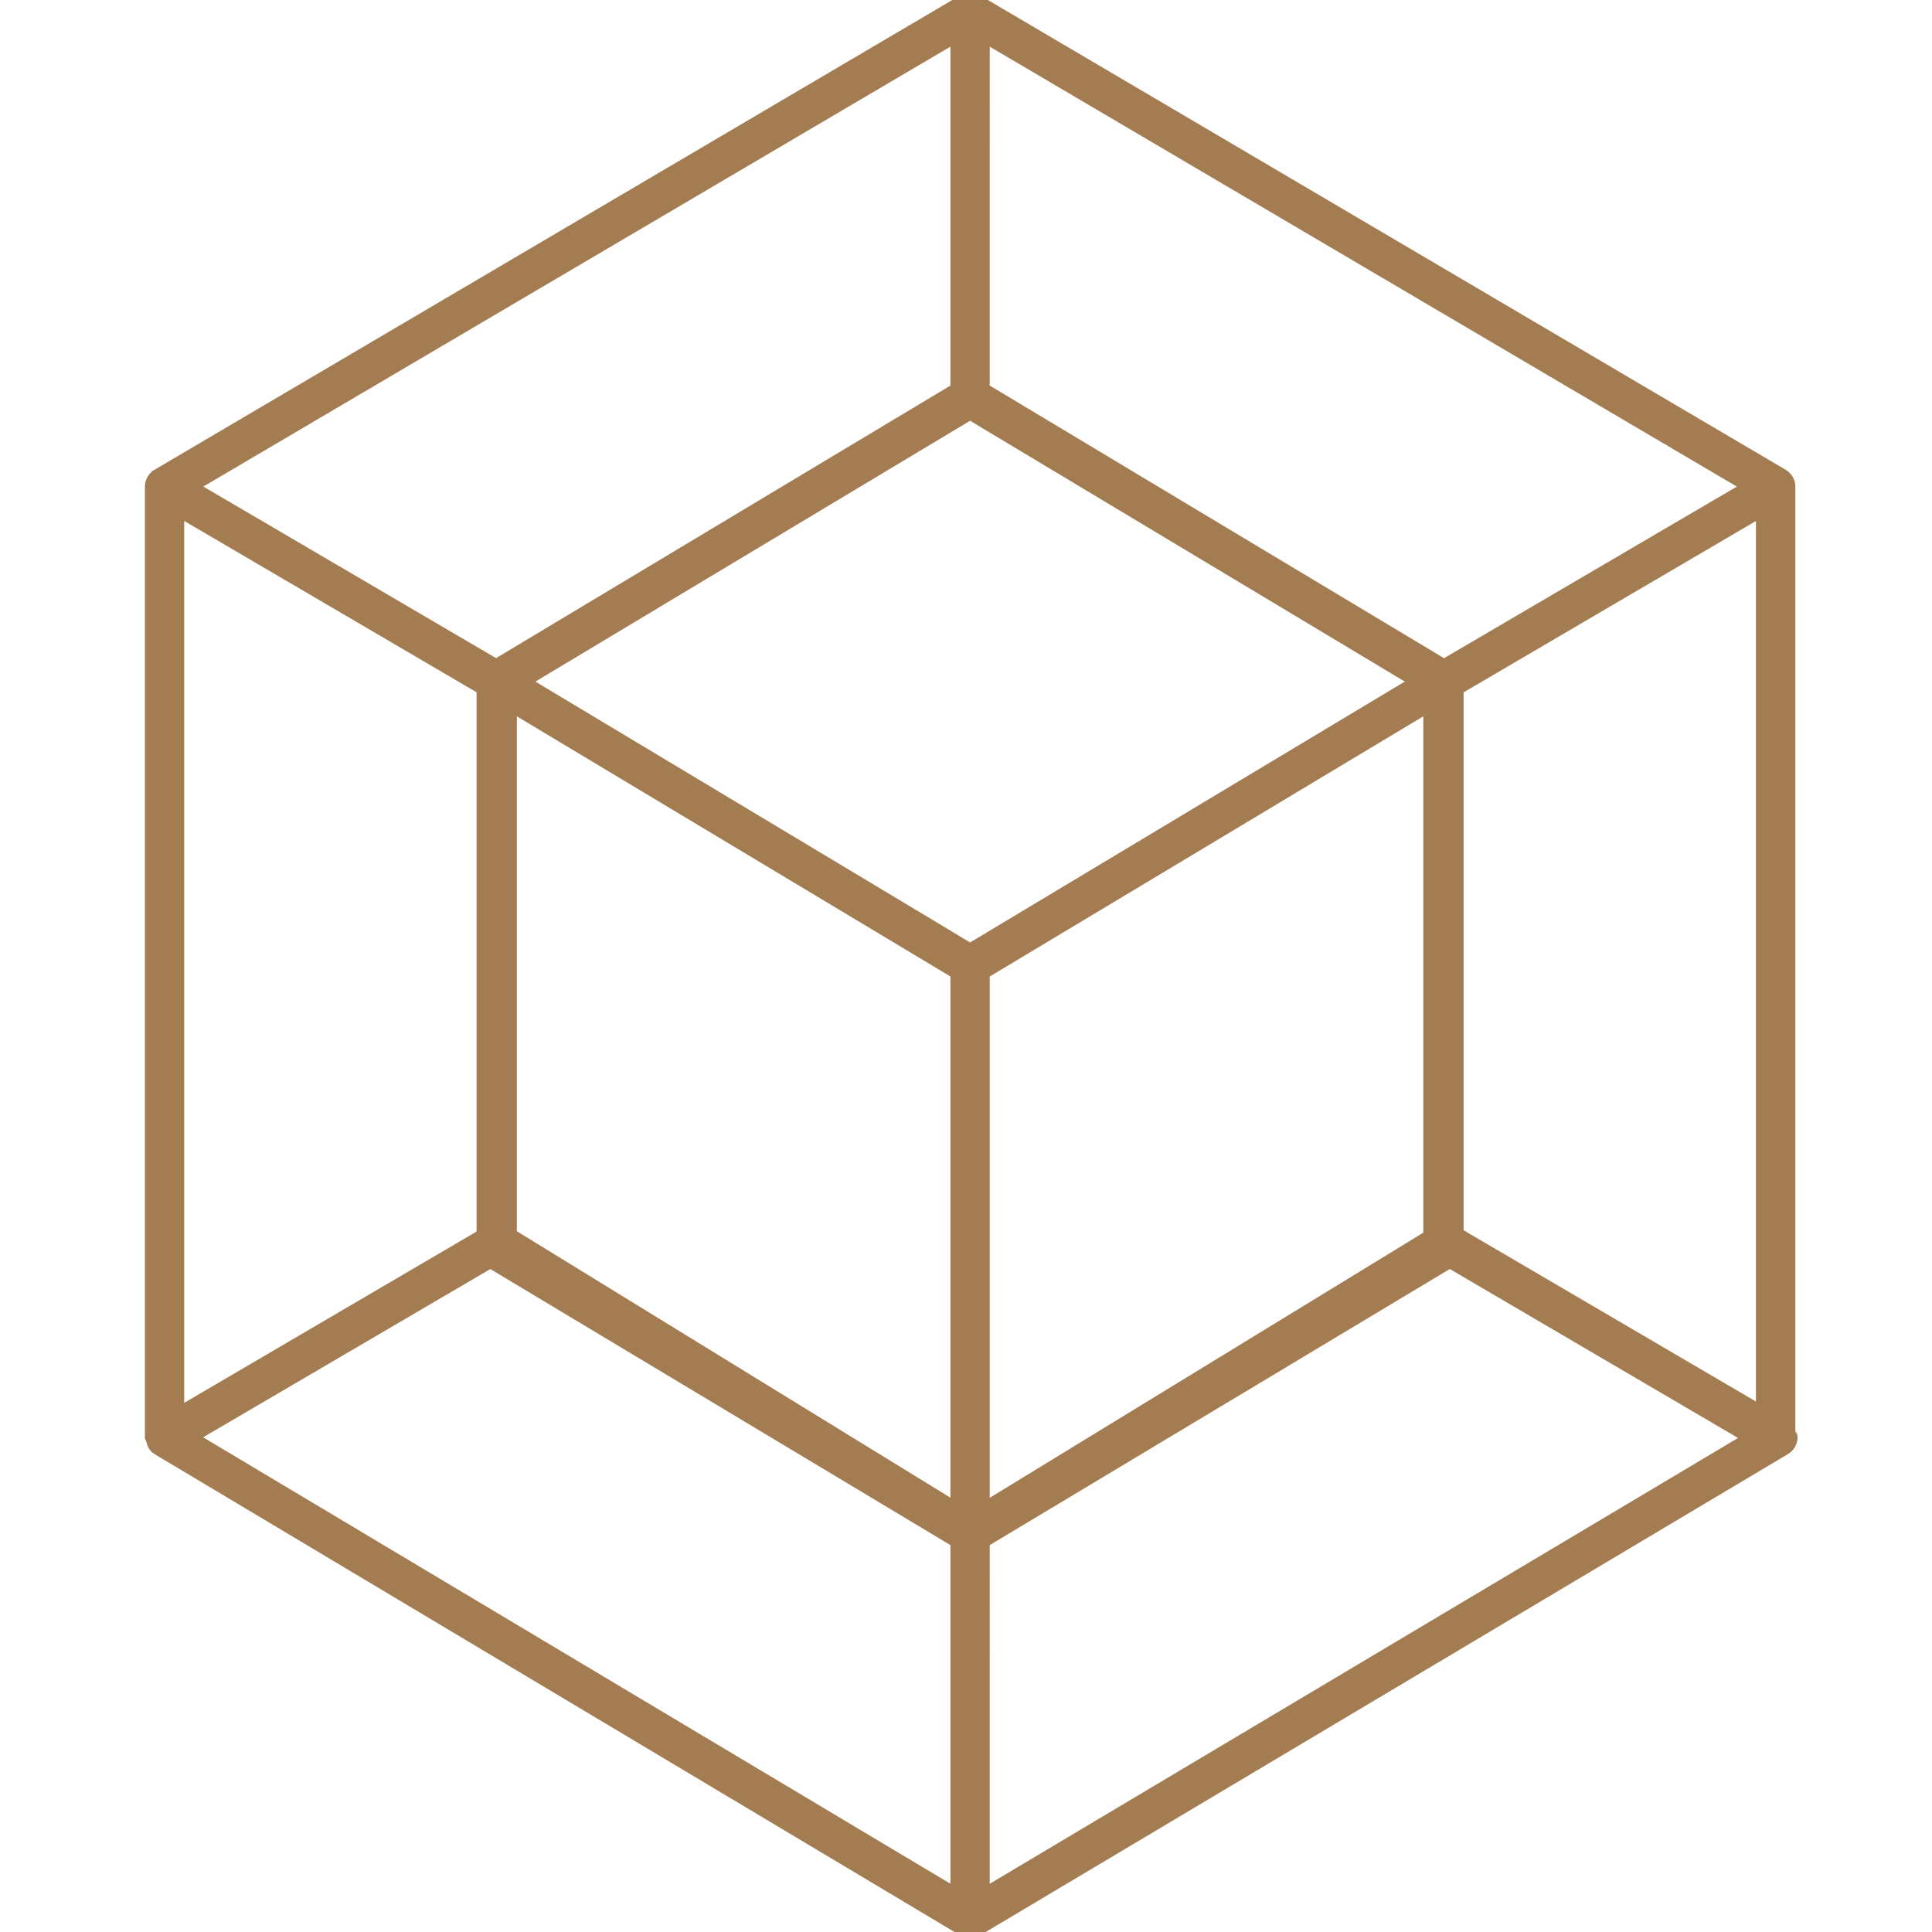 <?xml version="1.0" encoding="UTF-8"?>
<svg width="64px" height="64px" viewBox="0 0 64 64" version="1.1" xmlns="http://www.w3.org/2000/svg" xmlns:xlink="http://www.w3.org/1999/xlink">
    <title>3D262D09-CCAA-44E8-BADC-1C390649137C</title>
    <g id="teaser" stroke="none" stroke-width="1" fill="none" fill-rule="evenodd">
        <g transform="translate(-578, -1310)" id="section">
            <g transform="translate(75, 1309.9)">
                <g id="icn__3d" transform="translate(503, 0.1)">
                    <rect id="Rectangle" fill="#FFFFFF" opacity="0" x="0" y="0" width="64" height="64"></rect>
                    <path d="M5.219,47.996 L5.227,48 L31.904,63.937 C31.907,63.938 31.909,63.937 31.912,63.939 C31.913,63.939 31.912,63.941 31.914,63.941 C31.983,63.981 32.06,64 32.137,64 C32.214,64 32.291,63.981 32.36,63.941 C32.361,63.941 32.361,63.939 32.362,63.938 C32.364,63.937 32.366,63.938 32.368,63.937 L59.126,47.996 C59.261,47.914 59.347,47.767 59.347,47.607 C59.346,47.554 59.29,47.527 59.273,47.479 L59.273,16.122 C59.273,15.962 59.188,15.815 59.049,15.733 L32.365,0.02 C32.364,0.019 32.362,0.02 32.36,0.02 C32.359,0.019 32.36,0.018 32.359,0.017 C32.289,-0.022 32.213,0.019 32.135,0.019 C32.058,0.019 31.981,-0.022 31.912,0.017 C31.911,0.018 31.912,0.019 31.91,0.02 C31.909,0.02 31.908,0.019 31.906,0.02 L5.227,15.73 L5.227,15.73 C5.227,15.73 5.227,15.731 5.226,15.731 L5.222,15.733 C5.084,15.815 5,15.962 5,16.122 L5,47.61 C5,47.633 5.029,47.644 5.033,47.666 C5.053,47.798 5.103,47.927 5.219,47.997 L5.219,47.996 Z M32.587,49.973 L32.587,32.235 L47.349,23.376 L47.349,40.946 L32.587,49.973 Z M16.922,23.377 L31.684,32.234 L31.684,49.97 L16.922,40.898 L16.922,23.377 Z M32.136,31.453 L17.347,22.579 L32.136,13.705 L46.924,22.578 L32.136,31.453 Z M48.283,40.868 L48.283,22.821 L49.114,22.334 L58.367,16.91 L58.367,46.776 L48.283,40.868 Z M47.834,22.036 L32.586,12.886 L32.587,1.196 L57.93,16.119 L47.834,22.036 Z M5.902,16.908 L15.987,22.818 L15.987,40.912 L5.902,46.82 L5.902,16.908 Z M13.968,43.14 L16.245,41.806 L31.684,51.07 L31.684,62.754 L6.337,47.611 L13.968,43.14 Z M32.587,51.07 L48.025,41.805 L57.969,47.633 L32.586,62.754 L32.587,51.07 Z M31.684,1.195 L31.684,12.885 L16.435,22.034 L16.234,21.917 L6.341,16.118 L31.684,1.195 Z" id="Shape" stroke="#A47C51" stroke-width="0.4" fill="#A47C51" fill-rule="nonzero"></path>
                </g>
            </g>
        </g>
    </g>
</svg>